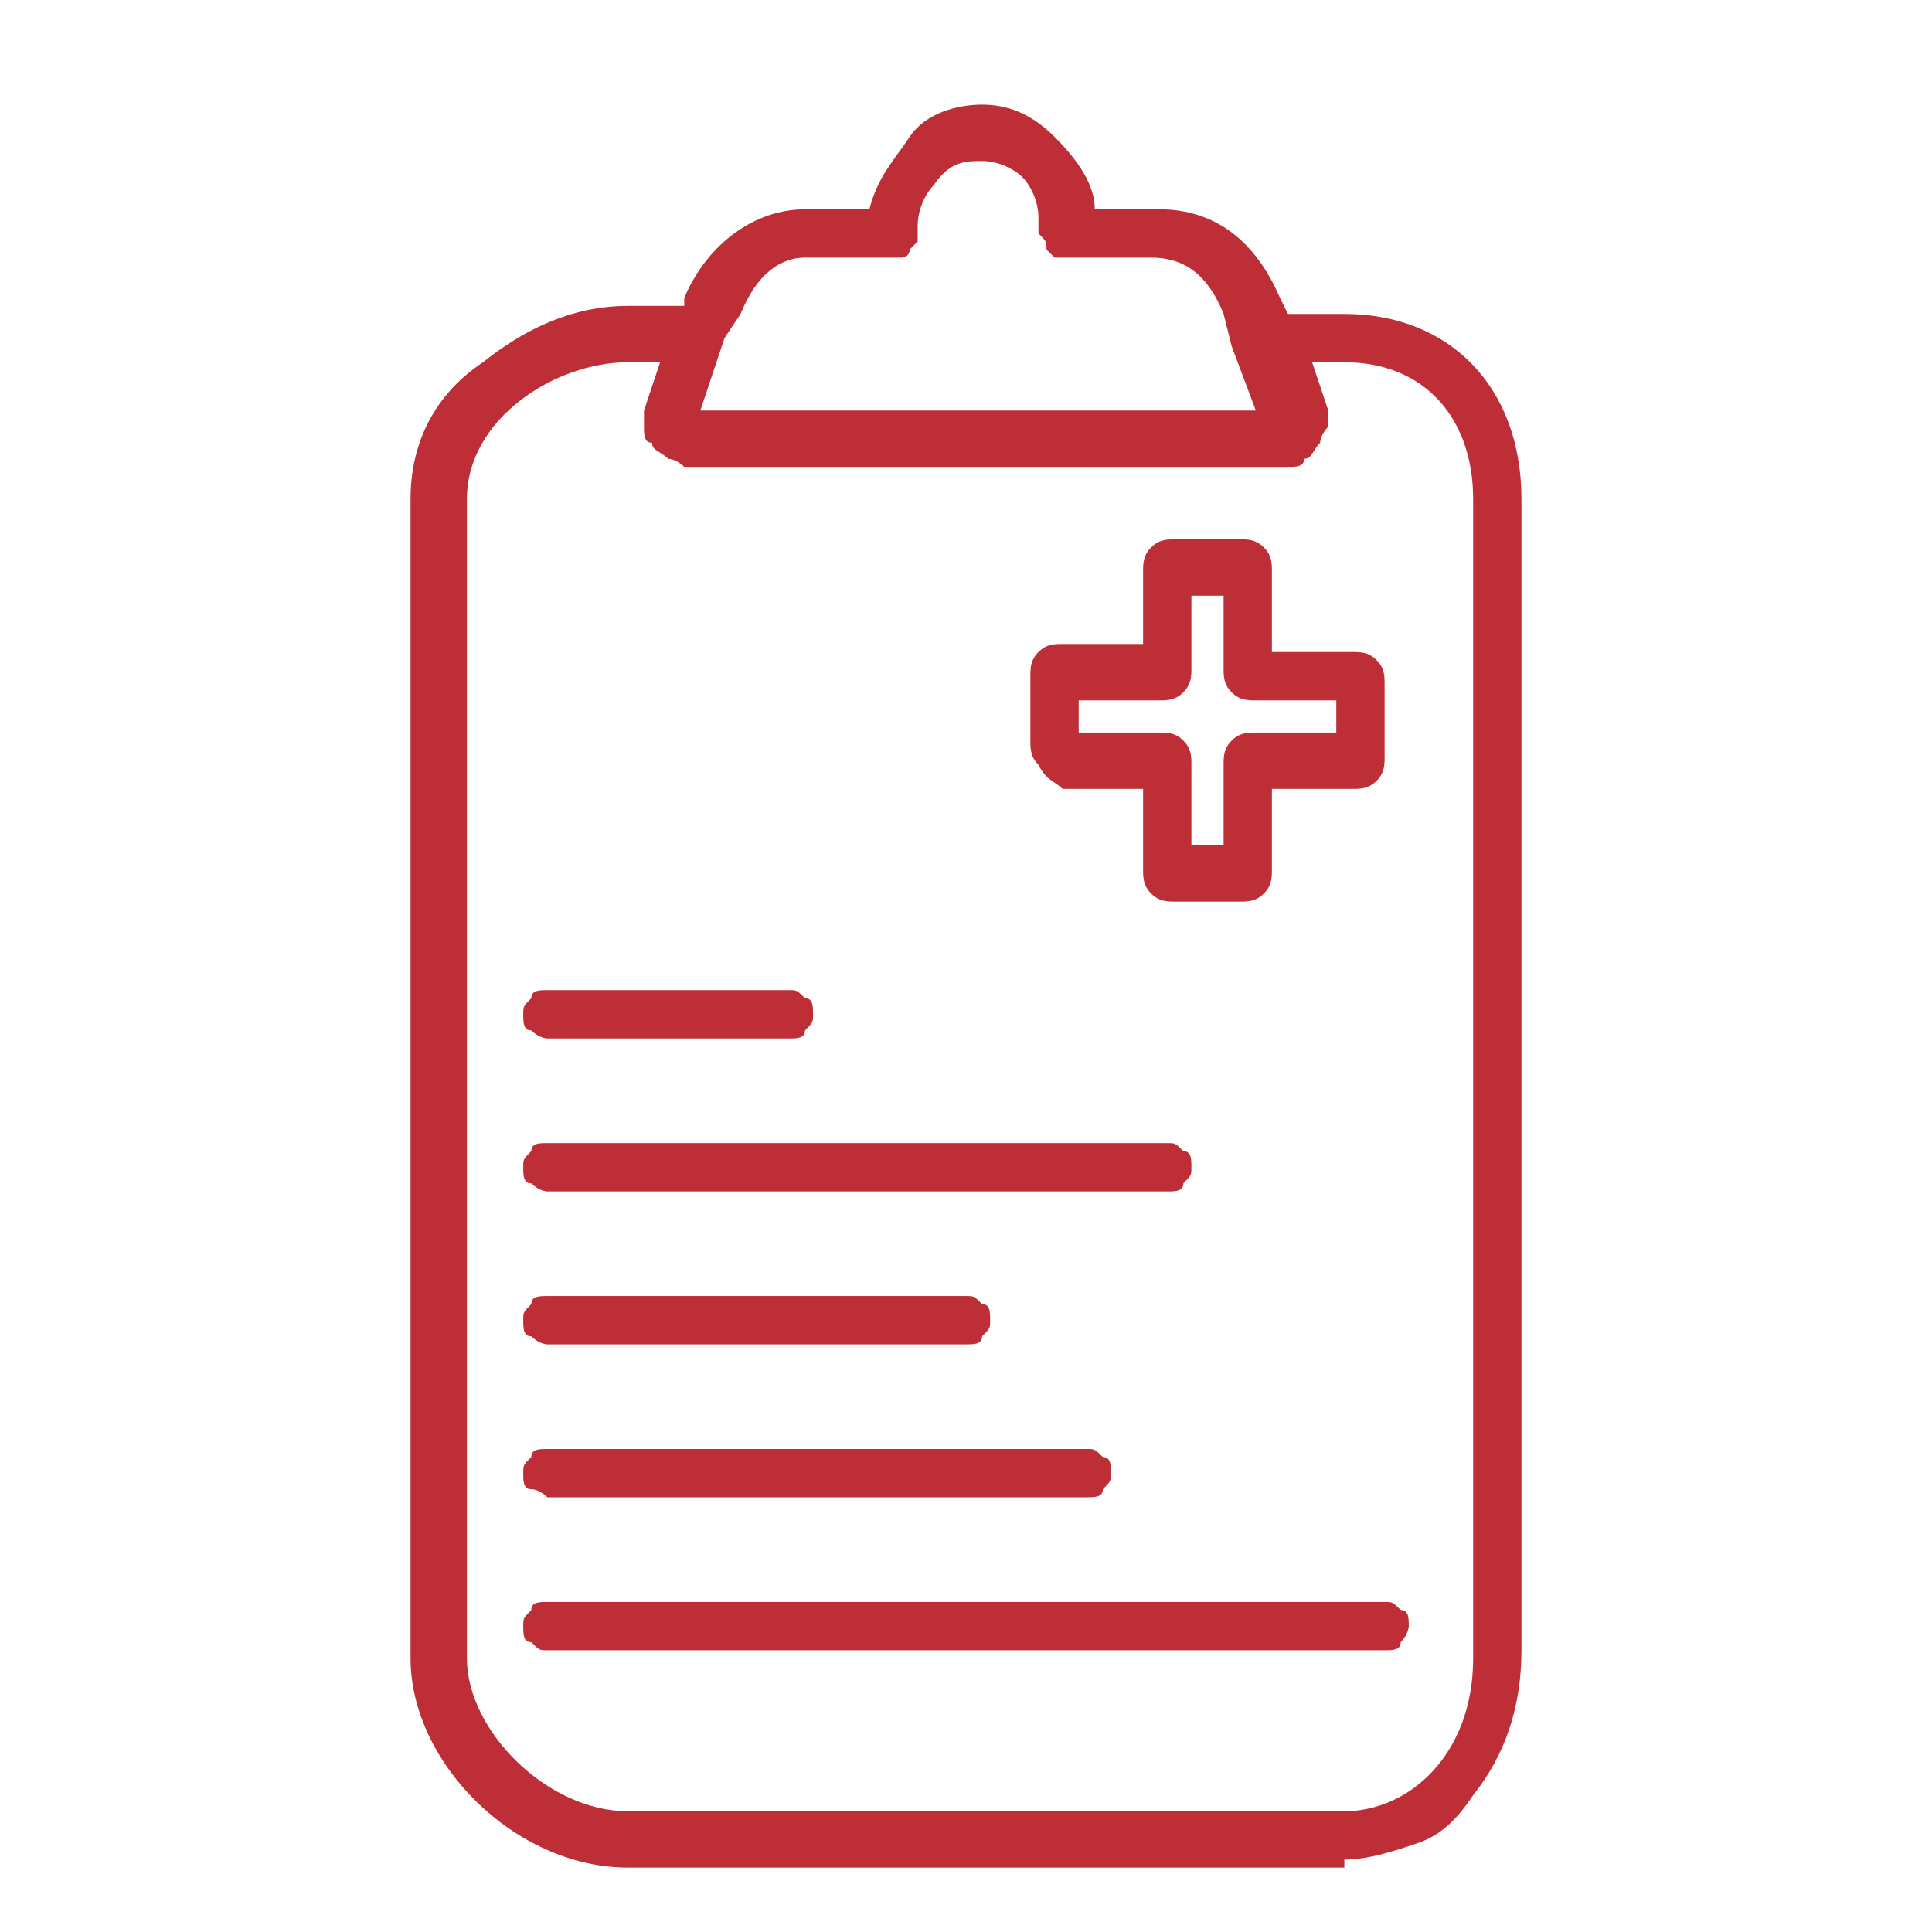 <?xml version="1.0" encoding="utf-8"?>
<!-- Generator: Adobe Illustrator 25.2.1, SVG Export Plug-In . SVG Version: 6.00 Build 0)  -->
<svg version="1.1" id="Слой_1" xmlns="http://www.w3.org/2000/svg" xmlns:xlink="http://www.w3.org/1999/xlink" x="0px" y="0px"
	 viewBox="0 0 24 24" style="enable-background:new 0 0 24 24;" xml:space="preserve">
<style type="text/css">
	.st0{fill:#BE2E36;}
</style>
<path class="st0" d="M13.2,9.8h1v1c0,0.1,0,0.2,0.1,0.3c0.1,0.1,0.2,0.1,0.3,0.1h0.8c0.1,0,0.2,0,0.3-0.1c0.1-0.1,0.1-0.2,0.1-0.3
	v-1h1c0.1,0,0.2,0,0.3-0.1c0.1-0.1,0.1-0.2,0.1-0.3V8.5c0-0.1,0-0.2-0.1-0.3c-0.1-0.1-0.2-0.1-0.3-0.1h-1V7.1c0-0.1,0-0.2-0.1-0.3
	c-0.1-0.1-0.2-0.1-0.3-0.1h-0.8c-0.1,0-0.2,0-0.3,0.1c-0.1,0.1-0.1,0.2-0.1,0.3v0.9h-1c-0.1,0-0.2,0-0.3,0.1
	c-0.1,0.1-0.1,0.2-0.1,0.3v0.8c0,0.1,0,0.2,0.1,0.3C13,9.7,13.1,9.7,13.2,9.8z M13.4,8.7h1c0.1,0,0.2,0,0.3-0.1
	c0.1-0.1,0.1-0.2,0.1-0.3V7.4h0.4v0.9c0,0.1,0,0.2,0.1,0.3c0.1,0.1,0.2,0.1,0.3,0.1h1v0.4h-1c-0.1,0-0.2,0-0.3,0.1
	c-0.1,0.1-0.1,0.2-0.1,0.3v1h-0.4v-1c0-0.1,0-0.2-0.1-0.3c-0.1-0.1-0.2-0.1-0.3-0.1h-1V8.7z"/>
<path class="st0" d="M16.7,23.1c0.3,0,0.6-0.1,0.9-0.2c0.3-0.1,0.5-0.3,0.7-0.6c0.4-0.5,0.6-1.1,0.6-1.8V6.2c0-1.4-0.9-2.3-2.2-2.3
	H16l-0.1-0.2c0,0,0,0,0,0c-0.3-0.7-0.8-1.1-1.5-1.1h-0.8c0-0.3-0.2-0.6-0.5-0.9s-0.6-0.4-0.9-0.4s-0.7,0.1-0.9,0.4s-0.4,0.5-0.5,0.9
	H10c-0.6,0-1.2,0.4-1.5,1.1L8.5,3.8H7.8C7.1,3.8,6.5,4.1,6,4.5c-0.6,0.4-0.9,1-0.9,1.7v14.4c0,1.3,1.3,2.6,2.7,2.6H16.7z M9.2,3.9
	C9.2,3.9,9.2,3.9,9.2,3.9C9.4,3.4,9.7,3.2,10,3.2h1.1c0,0,0.1,0,0.1,0c0,0,0.1,0,0.1-0.1c0,0,0.1-0.1,0.1-0.1c0,0,0-0.1,0-0.1
	c0,0,0-0.1,0-0.1c0-0.2,0.1-0.4,0.2-0.5C11.8,2,12,2,12.2,2c0.2,0,0.4,0.1,0.5,0.2c0.1,0.1,0.2,0.3,0.2,0.5c0,0,0,0.1,0,0.1
	c0,0,0,0.1,0,0.1C13,3,13,3,13,3.1c0,0,0.1,0.1,0.1,0.1c0,0,0.1,0,0.1,0h1.1c0.4,0,0.7,0.2,0.9,0.7l0.1,0.4l0,0l0,0l0,0l0.3,0.8H8.7
	L9,4.2L9.2,3.9z M5.8,20.6V6.2c0-1,1.1-1.7,2-1.7h0.4L8,5.1c0,0.1,0,0.2,0,0.2c0,0.1,0,0.2,0.1,0.2c0,0.1,0.1,0.1,0.2,0.2
	c0.1,0,0.2,0.1,0.2,0.1H16c0.1,0,0.2,0,0.2-0.1c0.1,0,0.1-0.1,0.2-0.2c0-0.1,0.1-0.2,0.1-0.2c0-0.1,0-0.2,0-0.2l-0.2-0.6h0.4
	c1,0,1.6,0.7,1.6,1.7v14.4c0,1.2-0.8,1.9-1.6,1.9H7.8C6.8,22.5,5.8,21.5,5.8,20.6z"/>
<path class="st0" d="M6.8,14.8h7.7c0.1,0,0.2,0,0.2-0.1c0.1-0.1,0.1-0.1,0.1-0.2s0-0.2-0.1-0.2c-0.1-0.1-0.1-0.1-0.2-0.1H6.8
	c-0.1,0-0.2,0-0.2,0.1c-0.1,0.1-0.1,0.1-0.1,0.2s0,0.2,0.1,0.2C6.7,14.8,6.8,14.8,6.8,14.8z"/>
<path class="st0" d="M17.5,20.2c0-0.1,0-0.2-0.1-0.2c-0.1-0.1-0.1-0.1-0.2-0.1H6.8c-0.1,0-0.2,0-0.2,0.1c-0.1,0.1-0.1,0.1-0.1,0.2
	c0,0.1,0,0.2,0.1,0.2c0.1,0.1,0.1,0.1,0.2,0.1h10.4c0.1,0,0.2,0,0.2-0.1C17.5,20.3,17.5,20.2,17.5,20.2z"/>
<path class="st0" d="M6.8,16.7H12c0.1,0,0.2,0,0.2-0.1c0.1-0.1,0.1-0.1,0.1-0.2c0-0.1,0-0.2-0.1-0.2c-0.1-0.1-0.1-0.1-0.2-0.1H6.8
	c-0.1,0-0.2,0-0.2,0.1c-0.1,0.1-0.1,0.1-0.1,0.2c0,0.1,0,0.2,0.1,0.2C6.7,16.7,6.8,16.7,6.8,16.7z"/>
<path class="st0" d="M6.8,12.9h3c0.1,0,0.2,0,0.2-0.1c0.1-0.1,0.1-0.1,0.1-0.2s0-0.2-0.1-0.2c-0.1-0.1-0.1-0.1-0.2-0.1h-3
	c-0.1,0-0.2,0-0.2,0.1c-0.1,0.1-0.1,0.1-0.1,0.2s0,0.2,0.1,0.2C6.7,12.9,6.8,12.9,6.8,12.9z"/>
<path class="st0" d="M6.8,18.6h6.7c0.1,0,0.2,0,0.2-0.1c0.1-0.1,0.1-0.1,0.1-0.2s0-0.2-0.1-0.2c-0.1-0.1-0.1-0.1-0.2-0.1H6.8
	c-0.1,0-0.2,0-0.2,0.1c-0.1,0.1-0.1,0.1-0.1,0.2s0,0.2,0.1,0.2S6.8,18.6,6.8,18.6z"/>
</svg>
